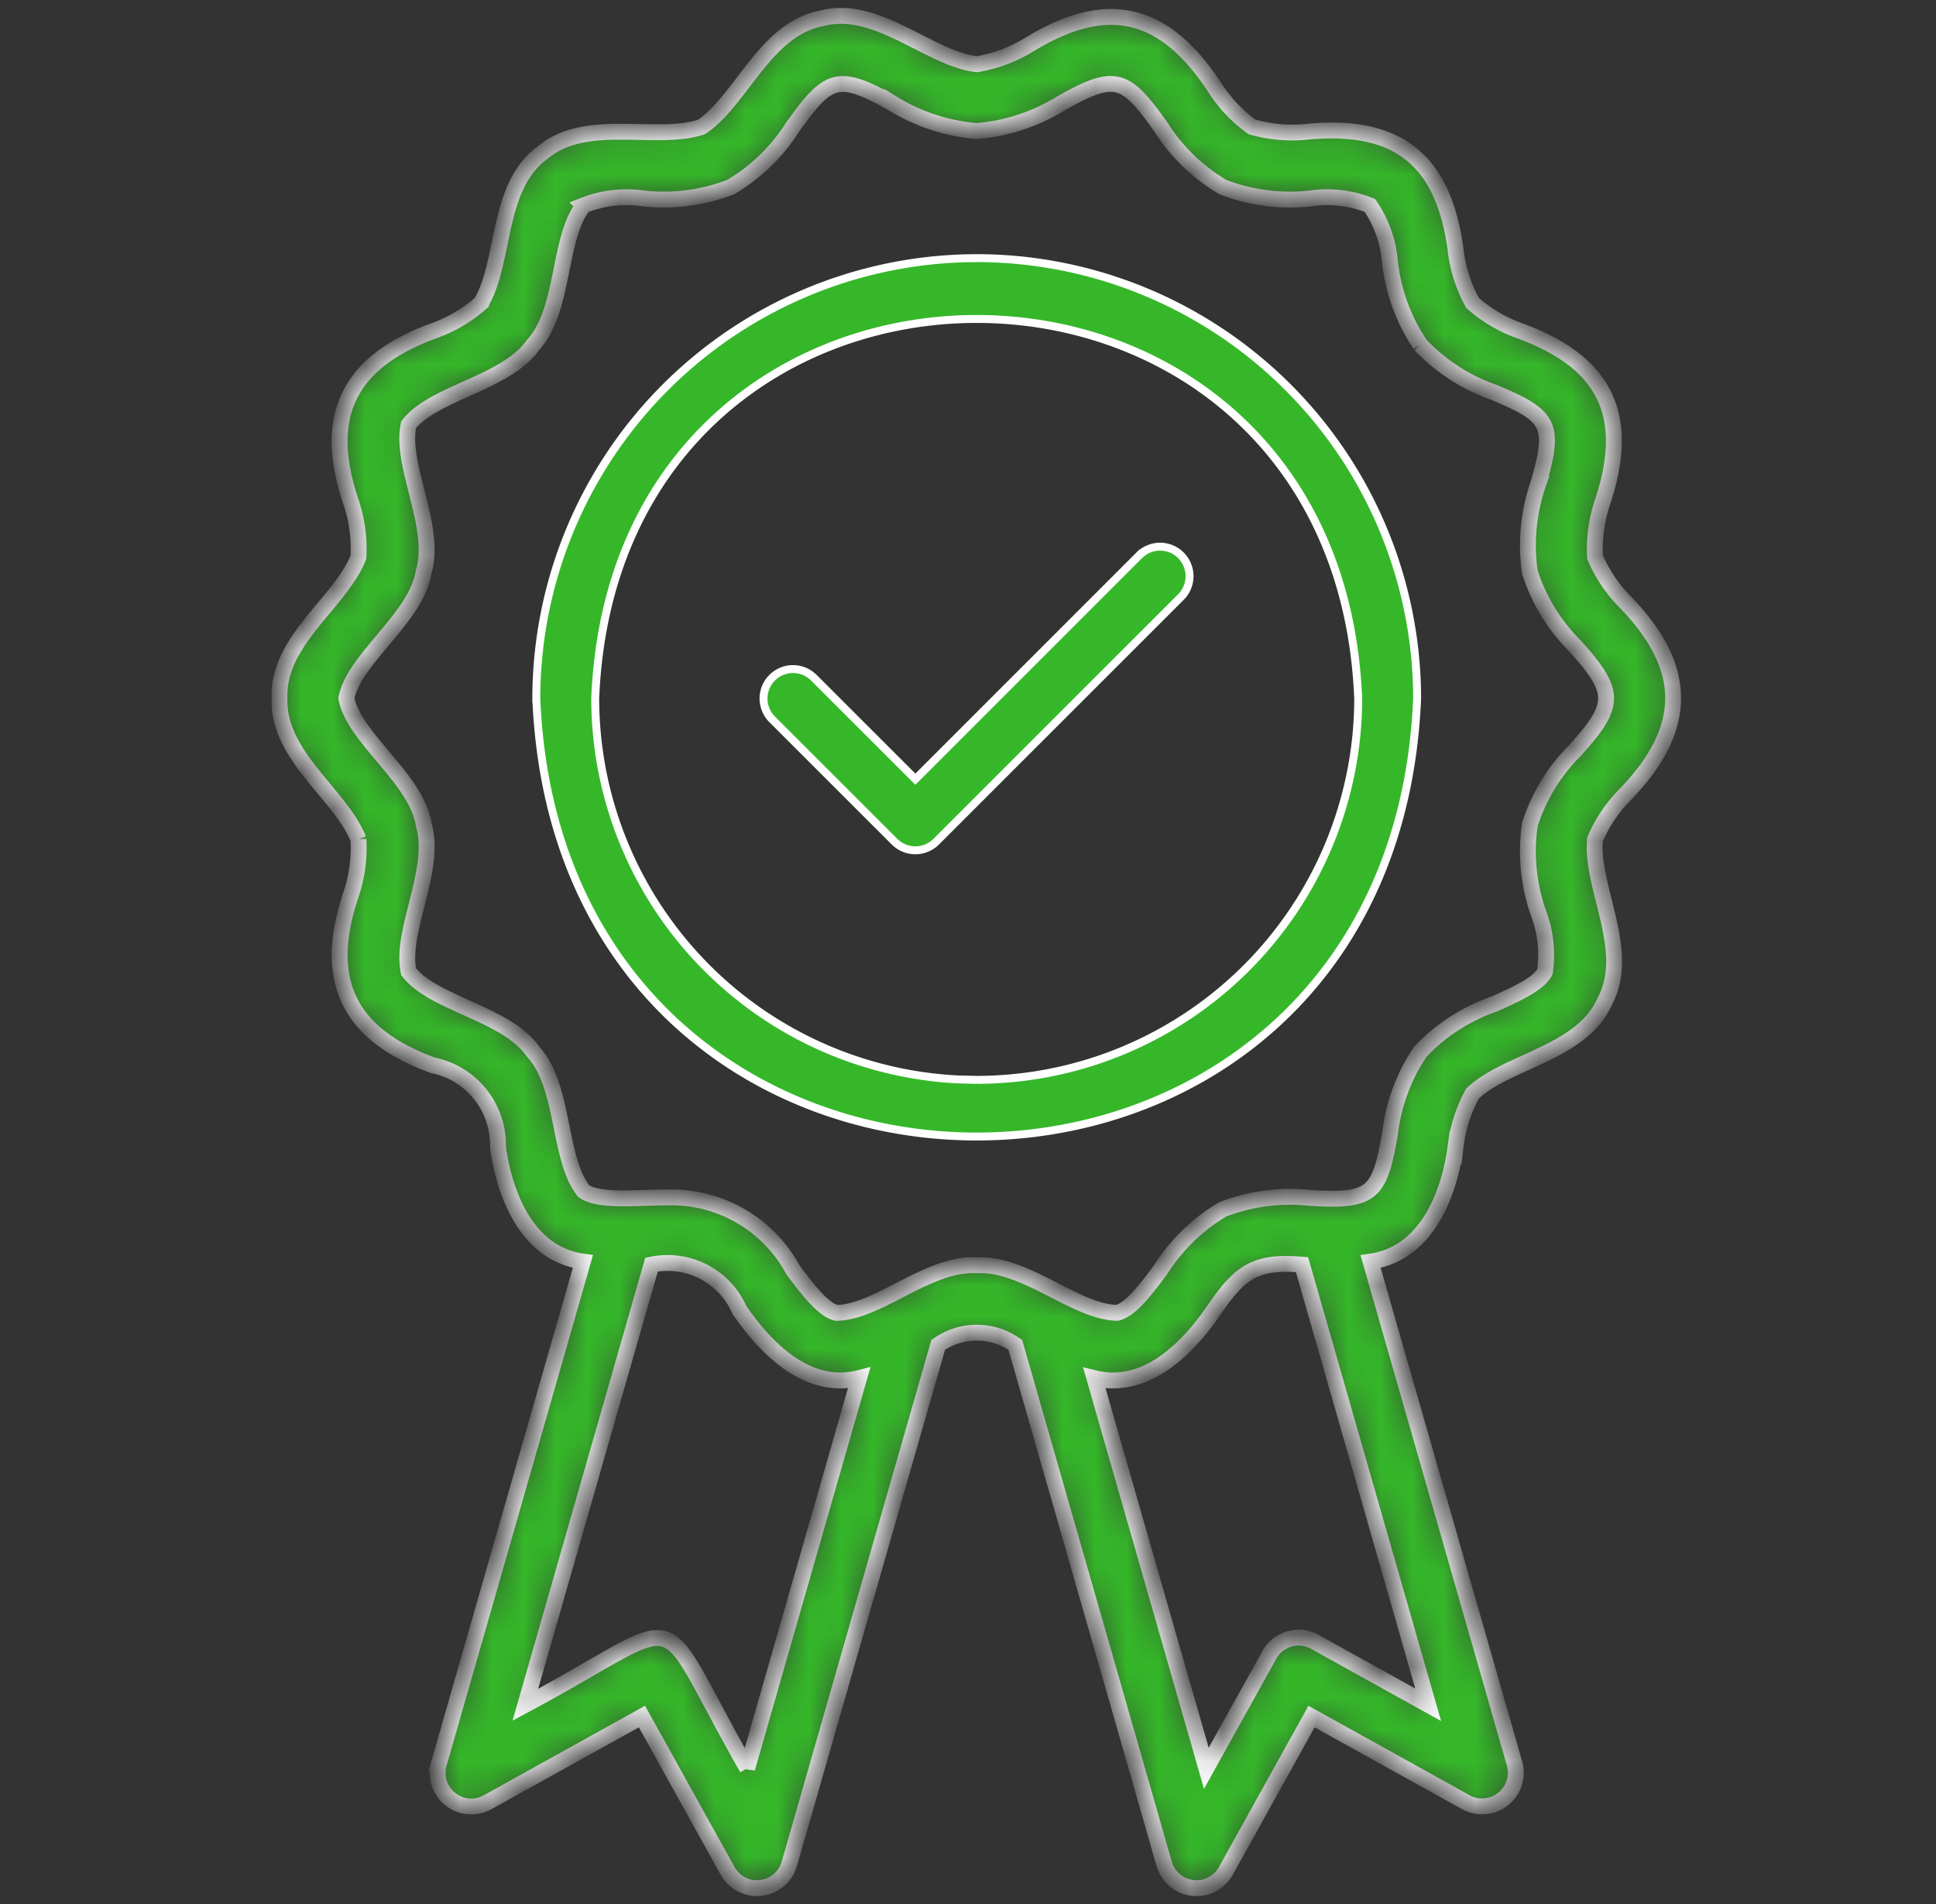 <svg xmlns="http://www.w3.org/2000/svg" width="61" height="60" fill="none" viewBox="0 0 61 60">
  <rect x="0" y="0" width="61" height="60" fill="#333333" stroke="none"/>
  <mask id="a" fill="#fff">
    <path d="M51.222 18.984a4.49 4.49 0 0 1-.964-1.429 4.624 4.624 0 0 1 .251-1.78c.878-2.69.076-4.35-2.592-5.34a4.548 4.548 0 0 1-1.52-.89 4.561 4.561 0 0 1-.535-1.69c-.38-2.794-1.791-3.967-4.637-3.707a4.59 4.59 0 0 1-1.778-.15 4.55 4.55 0 0 1-1.192-1.272C36.706.387 34.937-.108 32.48 1.376a4.63 4.63 0 0 1-1.703.648c-1.504-.177-3.159-1.91-4.89-1.444-1.778.333-2.529 2.575-3.781 3.42-1.436.48-3.662-.351-5.029.826-1.449 1.07-1.146 3.424-1.92 4.72a4.56 4.56 0 0 1-1.52.889c-2.627.97-3.49 2.648-2.594 5.337.2.572.285 1.178.251 1.783-.545 1.413-2.56 2.63-2.487 4.448-.07 1.812 1.936 3.04 2.487 4.446a4.626 4.626 0 0 1-.25 1.783c-.888 2.677-.053 4.368 2.591 5.338a2.56 2.56 0 0 1 2.055 2.58c.21 1.518.925 3.362 2.676 3.604l-4.54 15.834a1.06 1.06 0 0 0 1.525 1.212l4.876-2.708 2.706 4.877a1.06 1.06 0 0 0 1.933-.221l4.695-16.367a2.109 2.109 0 0 1 2.43 0l4.694 16.368a1.06 1.06 0 0 0 1.933.22l2.706-4.876 4.878 2.707a1.062 1.062 0 0 0 1.523-1.212l-4.54-15.833c1.748-.247 2.47-2.084 2.676-3.603a4.571 4.571 0 0 1 .535-1.691c1.094-1.04 3.455-1.267 4.176-2.922.84-1.593-.46-3.579-.315-5.089a4.508 4.508 0 0 1 .965-1.428c1.981-2.06 2.005-3.96 0-6.037Zm-27.68 36.74c-3.05-5.331-1.616-4.878-6.989-2.003l3.976-13.87a2.471 2.471 0 0 1 2.768 1.428c.822 1.196 2.137 2.562 3.772 2.146l-3.527 12.3Zm21.457-2.003-3.572-1.983a1.054 1.054 0 0 0-1.432.411l-1.985 3.575-3.527-12.295c1.633.404 2.95-.95 3.771-2.15.822-1.206 1.315-1.552 2.77-1.426l3.975 13.868Zm4.616-30.062a5.755 5.755 0 0 0-1.412 2.324 5.893 5.893 0 0 0 .265 2.776c.23.593.302 1.236.208 1.865-.187.385-.947.724-1.616 1.022a5.828 5.828 0 0 0-2.31 1.498 5.844 5.844 0 0 0-.956 2.596c-.327 1.898-.567 2.125-2.512 2.01a5.87 5.87 0 0 0-2.752.358 5.803 5.803 0 0 0-1.963 1.907c-.442.59-.944 1.26-1.37 1.356-1.306-.026-2.907-1.585-4.421-1.498-1.52-.093-3.111 1.487-4.422 1.498-.426-.097-.927-.766-1.37-1.356a4.349 4.349 0 0 0-4.025-2.278c-.78-.01-2.107.145-2.568-.205-.815-1.018-.588-3.295-1.59-4.388-.843-1.215-3.125-1.495-3.925-2.522-.279-1.27.898-3.22.474-4.64-.228-1.45-2.195-2.715-2.436-3.98.247-1.264 2.208-2.528 2.434-3.98.428-1.42-.756-3.375-.472-4.64.808-1.025 3.082-1.306 3.926-2.521 1.001-1.093.771-3.377 1.59-4.39a3.672 3.672 0 0 1 1.878-.217 5.87 5.87 0 0 0 2.751-.358 5.803 5.803 0 0 0 1.964-1.907c1.115-1.555 1.417-1.696 3.12-.741a6.032 6.032 0 0 0 2.67.883 6.035 6.035 0 0 0 2.673-.883c1.685-.949 2.001-.833 3.12.741a5.805 5.805 0 0 0 1.963 1.907c.875.338 1.82.461 2.752.358a3.64 3.64 0 0 1 1.879.219 3.65 3.65 0 0 1 .633 1.792c.106.93.433 1.82.955 2.596a5.824 5.824 0 0 0 2.31 1.499c1.774.74 1.957 1.012 1.408 2.887a5.932 5.932 0 0 0-.266 2.776 5.765 5.765 0 0 0 1.413 2.323c1.311 1.454 1.326 1.852 0 3.313Z"/>
  </mask>
  <path fill="#35B729" stroke="#fff" stroke-width=".5" d="M51.222 18.984a4.49 4.49 0 0 1-.964-1.429 4.624 4.624 0 0 1 .251-1.78c.878-2.69.076-4.35-2.592-5.34a4.548 4.548 0 0 1-1.52-.89 4.561 4.561 0 0 1-.535-1.69c-.38-2.794-1.791-3.967-4.637-3.707a4.59 4.59 0 0 1-1.778-.15 4.55 4.55 0 0 1-1.192-1.272C36.706.387 34.937-.108 32.48 1.376a4.63 4.63 0 0 1-1.703.648c-1.504-.177-3.159-1.91-4.89-1.444-1.778.333-2.529 2.575-3.781 3.42-1.436.48-3.662-.351-5.029.826-1.449 1.07-1.146 3.424-1.92 4.72a4.56 4.56 0 0 1-1.52.889c-2.627.97-3.49 2.648-2.594 5.337.2.572.285 1.178.251 1.783-.545 1.413-2.56 2.63-2.487 4.448-.07 1.812 1.936 3.04 2.487 4.446a4.626 4.626 0 0 1-.25 1.783c-.888 2.677-.053 4.368 2.591 5.338a2.56 2.56 0 0 1 2.055 2.58c.21 1.518.925 3.362 2.676 3.604l-4.54 15.834a1.06 1.06 0 0 0 1.525 1.212l4.876-2.708 2.706 4.877a1.06 1.06 0 0 0 1.933-.221l4.695-16.367a2.109 2.109 0 0 1 2.43 0l4.694 16.368a1.06 1.06 0 0 0 1.933.22l2.706-4.876 4.878 2.707a1.062 1.062 0 0 0 1.523-1.212l-4.54-15.833c1.748-.247 2.47-2.084 2.676-3.603a4.571 4.571 0 0 1 .535-1.691c1.094-1.04 3.455-1.267 4.176-2.922.84-1.593-.46-3.579-.315-5.089a4.508 4.508 0 0 1 .965-1.428c1.981-2.06 2.005-3.96 0-6.037Zm-27.68 36.74c-3.05-5.331-1.616-4.878-6.989-2.003l3.976-13.87a2.471 2.471 0 0 1 2.768 1.428c.822 1.196 2.137 2.562 3.772 2.146l-3.527 12.3Zm21.457-2.003-3.572-1.983a1.054 1.054 0 0 0-1.432.411l-1.985 3.575-3.527-12.295c1.633.404 2.95-.95 3.771-2.15.822-1.206 1.315-1.552 2.77-1.426l3.975 13.868Zm4.616-30.062a5.755 5.755 0 0 0-1.412 2.324 5.893 5.893 0 0 0 .265 2.776c.23.593.302 1.236.208 1.865-.187.385-.947.724-1.616 1.022a5.828 5.828 0 0 0-2.31 1.498 5.844 5.844 0 0 0-.956 2.596c-.327 1.898-.567 2.125-2.512 2.01a5.87 5.87 0 0 0-2.752.358 5.803 5.803 0 0 0-1.963 1.907c-.442.59-.944 1.26-1.37 1.356-1.306-.026-2.907-1.585-4.421-1.498-1.52-.093-3.111 1.487-4.422 1.498-.426-.097-.927-.766-1.37-1.356a4.349 4.349 0 0 0-4.025-2.278c-.78-.01-2.107.145-2.568-.205-.815-1.018-.588-3.295-1.59-4.388-.843-1.215-3.125-1.495-3.925-2.522-.279-1.27.898-3.22.474-4.64-.228-1.45-2.195-2.715-2.436-3.98.247-1.264 2.208-2.528 2.434-3.98.428-1.42-.756-3.375-.472-4.64.808-1.025 3.082-1.306 3.926-2.521 1.001-1.093.771-3.377 1.59-4.39a3.672 3.672 0 0 1 1.878-.217 5.87 5.87 0 0 0 2.751-.358 5.803 5.803 0 0 0 1.964-1.907c1.115-1.555 1.417-1.696 3.12-.741a6.032 6.032 0 0 0 2.67.883 6.035 6.035 0 0 0 2.673-.883c1.685-.949 2.001-.833 3.12.741a5.805 5.805 0 0 0 1.963 1.907c.875.338 1.82.461 2.752.358a3.64 3.64 0 0 1 1.879.219 3.65 3.65 0 0 1 .633 1.792c.106.93.433 1.82.955 2.596a5.824 5.824 0 0 0 2.31 1.499c1.774.74 1.957 1.012 1.408 2.887a5.932 5.932 0 0 0-.266 2.776 5.765 5.765 0 0 0 1.413 2.323c1.311 1.454 1.326 1.852 0 3.313Z" mask="url(#a)"/>
  <path fill="#35B729" stroke="#fff" stroke-width=".25" d="M30.774 8.134A13.891 13.891 0 0 1 44.651 22.01c-.765 18.404-26.986 18.408-27.753 0A13.893 13.893 0 0 1 30.43 8.139l.344-.005Zm12.02 13.87c-.658-15.934-23.38-15.94-24.04 0v.006A12.033 12.033 0 0 0 30.18 34.015l.595.014a12.033 12.033 0 0 0 12.02-12.02v-.004Z"/>
  <path fill="#35B729" stroke="#fff" stroke-width=".25" d="M36.563 17.227a.93.93 0 0 1 .659 1.573l-7.724 7.723a.93.93 0 0 1-1.245.062l-.068-.062-3.863-3.862a.928.928 0 0 1 1.245-1.372l.069.06 3.205 3.205.089-.088 6.978-6.98.001.001a.929.929 0 0 1 .654-.26Z"/>
</svg>
